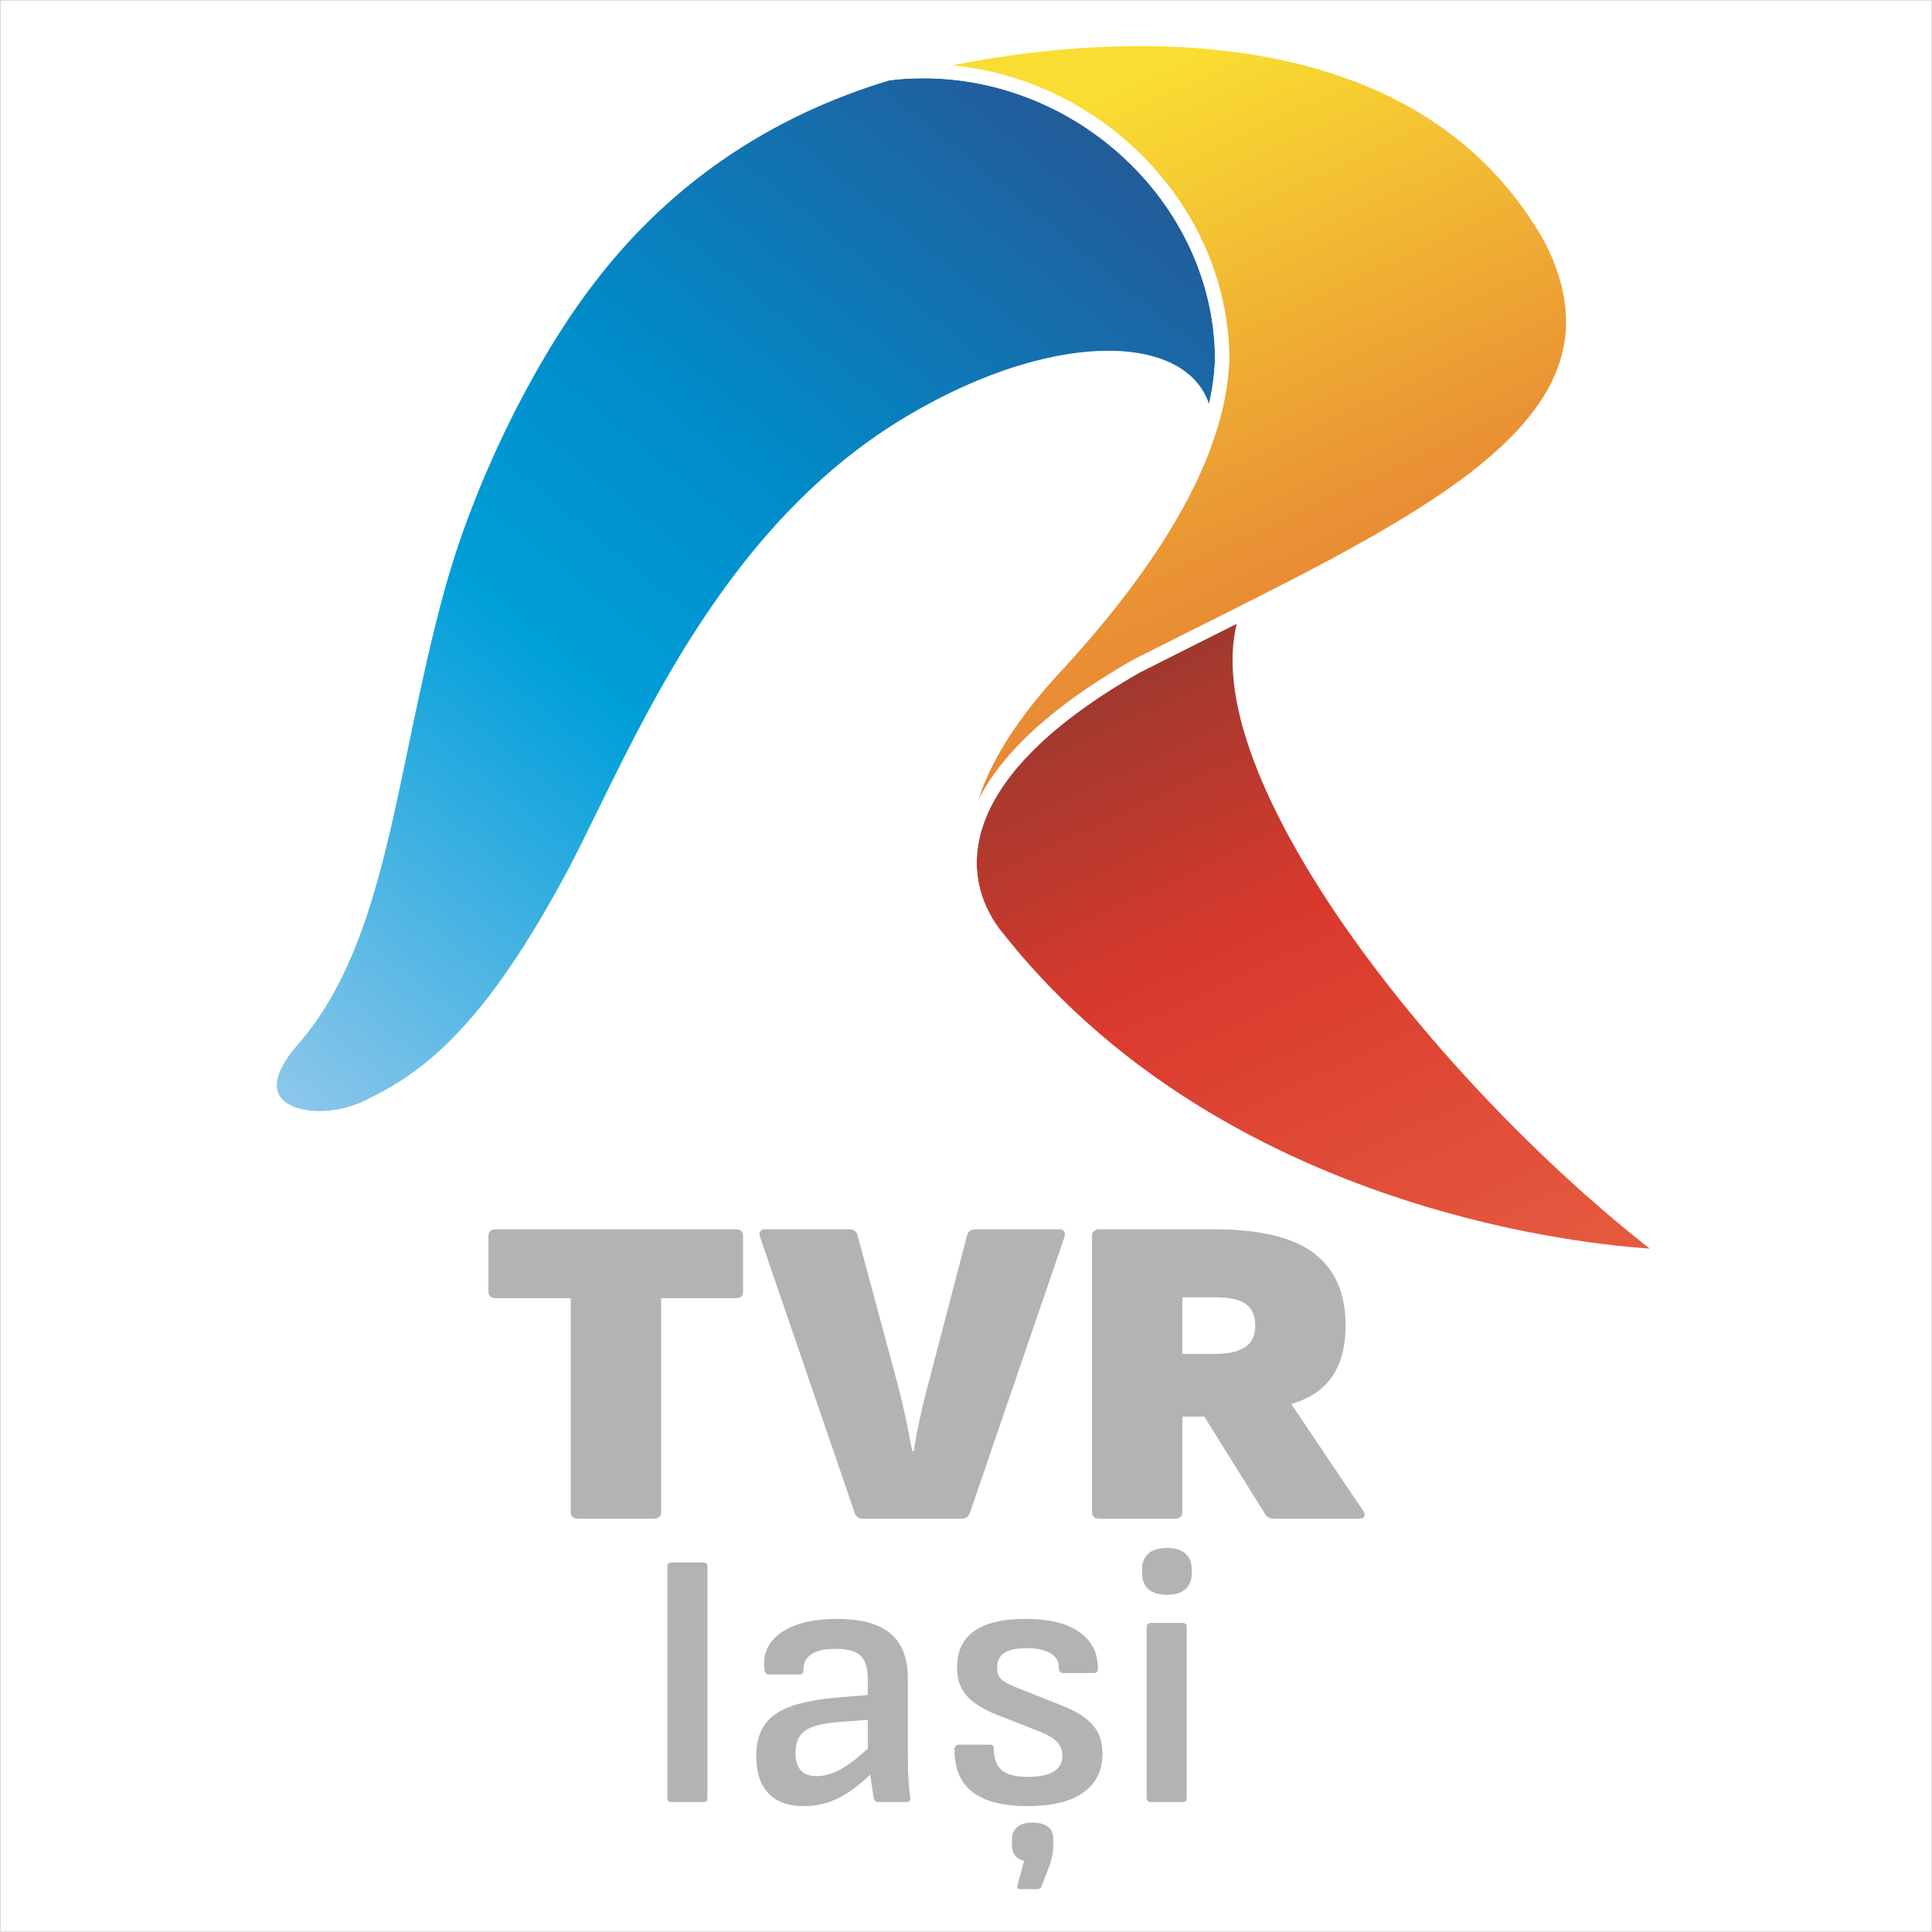 <?xml version="1.0" encoding="UTF-8"?>
<!DOCTYPE svg PUBLIC "-//W3C//DTD SVG 1.1//EN" "http://www.w3.org/Graphics/SVG/1.1/DTD/svg11.dtd">
<!-- Creator: CorelDRAW -->
<svg xmlns="http://www.w3.org/2000/svg" xml:space="preserve" width="2394px" height="2394px" version="1.1" style="shape-rendering:geometricPrecision; text-rendering:geometricPrecision; image-rendering:optimizeQuality; fill-rule:evenodd; clip-rule:evenodd"
viewBox="0 0 2392.24 2392.24"
 xmlns:xlink="http://www.w3.org/1999/xlink"
 xmlns:xodm="http://www.corel.com/coreldraw/odm/2003">
 <rect x="0" y="0" width="2392.24" height="2392.24" fill="#333333" stroke="none"/>
 <defs>
  <style type="text/css">
   <![CDATA[
    .str1 {stroke:white;stroke-width:17.72;stroke-miterlimit:22.926}
    .str0 {stroke:#E6E6E6;stroke-width:0.67;stroke-miterlimit:2.613}
    .fil0 {fill:white}
    .fil4 {fill:#B3B3B3;fill-rule:nonzero}
    .fil2 {fill:url(#id0)}
    .fil3 {fill:url(#id1)}
    .fil1 {fill:url(#id2)}
   ]]>
  </style>
  <linearGradient id="id0" gradientUnits="userSpaceOnUse" x1="1852.45" y1="1664.47" x2="1391.69" y2="680.96">
   <stop offset="0" style="stop-opacity:1; stop-color:#E65D41"/>
   <stop offset="0.541" style="stop-opacity:1; stop-color:#D9392D"/>
   <stop offset="0.839" style="stop-opacity:1; stop-color:#A4392E"/>
   <stop offset="1" style="stop-opacity:1; stop-color:#8A332C"/>
  </linearGradient>
  <linearGradient id="id1" gradientUnits="userSpaceOnUse" x1="1277.44" y1="-21.78" x2="1831.76" y2="1161.43">
   <stop offset="0" style="stop-opacity:1; stop-color:#F9DD32"/>
   <stop offset="0.129" style="stop-opacity:1; stop-color:#F9DD32"/>
   <stop offset="0.58" style="stop-opacity:1; stop-color:#E99034"/>
   <stop offset="1" style="stop-opacity:1; stop-color:#E56E32"/>
  </linearGradient>
  <linearGradient id="id2" gradientUnits="userSpaceOnUse" x1="345.47" y1="1407.37" x2="1471.38" y2="38.2">
   <stop offset="0" style="stop-opacity:1; stop-color:#95C9EC"/>
   <stop offset="0.38" style="stop-opacity:1; stop-color:#009FDA"/>
   <stop offset="0.58" style="stop-opacity:1; stop-color:#008BC8"/>
   <stop offset="1" style="stop-opacity:1; stop-color:#2E4D8C"/>
  </linearGradient>
 </defs>
 <g id="Layer_x0020_1">
  <rect class="fil0 str0" x="0.34" y="0.34" width="2391.56" height="2391.56"/>
  <rect class="fil0" x="352.96" y="88.37" width="1697.77" height="1776.73"/>
  <g id="_2660033694592">
   <path class="fil1 str1" d="M1100.55 90.5c-131.78,39.49 -235.01,106.08 -315.55,189.15 -23.19,23.89 -44.41,49.24 -63.96,75.6 -72.61,97.79 -143.6,242.44 -179.97,376.07 -61.07,224.03 -69.12,429.78 -178.67,555.94 -81.92,92.84 31.85,119.21 101.39,79.3 82.82,-40.21 156.26,-114.16 249.08,-288.65 78.47,-150.57 183.83,-423.5 423.76,-560.32 203.87,-117.57 382.45,-88.98 352.79,37.78 14.53,-38.27 23.17,-76.3 23.97,-113.35 -2.88,-207.26 -197.45,-376.74 -412.84,-351.52l0 0z"/>
   <path class="fil2 str1" d="M1546.5 754.77c-44.87,22.62 -91.66,45.81 -139.39,70.01 -252.85,144.13 -214.05,270.04 -186.39,316.07 6.28,10.38 11.34,16.54 11.75,17.03 303.76,387.95 835.8,399.59 837.33,397.9 -287.82,-217.92 -598.86,-620.3 -523.3,-801.01l0 0z"/>
   <path class="fil3 str1" d="M1920.78 296.03c-217.32,-386.41 -820.23,-205.53 -820.23,-205.53 215.39,-25.22 409.96,144.26 412.84,351.52 -0.8,37.05 -9.44,75.08 -23.97,113.35 -34.28,90.2 -101.62,181.93 -178.78,266.14 -161.3,171.85 -119.66,274.97 -89.89,319.42 -27.66,-45.97 -66.6,-171.97 186.36,-316.15 339.92,-172.36 633.31,-293.27 513.67,-528.75l0 0z"/>
  </g>
  <path class="fil4" d="M715.42 1880.48c-5.77,0 -8.66,-2.73 -8.66,-8.2l0 -264.79 -93.34 0c-2.47,0 -4.53,-0.73 -6.18,-2.19 -1.65,-1.46 -2.47,-3.28 -2.47,-5.47l0 -69.48c0,-2.55 0.82,-4.56 2.47,-6.02 1.65,-1.46 3.71,-2.19 6.18,-2.19l298.57 0c2.48,0 4.43,0.73 5.88,2.19 1.44,1.46 2.16,3.47 2.16,6.02l0 69.48c0,2.19 -0.72,4.01 -2.16,5.47 -1.45,1.46 -3.4,2.19 -5.88,2.19l-93.34 0 0 264.79c0,2.55 -0.82,4.55 -2.47,6.01 -1.65,1.46 -3.71,2.19 -6.18,2.19l-94.58 0zm353.59 0c-5.36,0 -8.86,-2.19 -10.51,-6.56l-117.45 -342.48c-0.41,-0.73 -0.62,-1.82 -0.62,-3.28 0,-4.01 2.47,-6.02 7.42,-6.02l103.23 0c5.77,0 9.27,2.19 10.51,6.57l50.07 186.01c5.77,21.88 10.92,45.22 15.46,70.02l2.47 12.04 1.85 0c3.71,-24.44 9.69,-52.16 17.93,-83.16l48.22 -184.36c1.23,-4.75 4.74,-7.12 10.51,-7.12l102.61 0c3.3,0 5.57,0.82 6.8,2.47 1.24,1.64 1.44,3.92 0.62,6.83l-117.45 342.48c-1.65,4.37 -4.95,6.56 -9.89,6.56l-121.78 0zm292.39 0c-2.88,0 -5.15,-0.73 -6.8,-2.19 -1.65,-1.46 -2.47,-3.46 -2.47,-6.01l0 -341.93c0,-2.55 0.82,-4.56 2.47,-6.02 1.65,-1.46 3.92,-2.19 6.8,-2.19l141.56 0c56.87,0 98.29,9.94 124.25,29.82 25.97,19.88 38.95,49.69 38.95,89.45 0,51.79 -22.26,84.07 -66.76,96.83l0 1.1 88.4 131.3c1.23,1.45 1.85,3.09 1.85,4.92 0,3.28 -2.47,4.92 -7.42,4.92l-104.47 0c-4.94,0 -8.65,-1.82 -11.13,-5.47l-75.41 -120.9 -27.2 0 0 118.17c0,2.55 -0.83,4.55 -2.47,6.01 -1.65,1.46 -3.71,2.19 -6.19,2.19l-93.96 0zm143.42 -204.06c16.48,0 28.84,-2.83 37.09,-8.48 8.24,-5.65 12.36,-14.5 12.36,-26.53 0,-12.04 -3.81,-20.88 -11.43,-26.54 -7.63,-5.65 -19.89,-8.48 -36.79,-8.48l-42.03 0 0 70.03 40.8 0zm-673.35 554.96c-3.41,0 -5.11,-1.66 -5.11,-4.98l0 -286.61c0,-3.32 1.7,-4.98 5.11,-4.98l39.4 0c3.41,0 5.11,1.66 5.11,4.98l0 286.61c0,3.32 -1.7,4.98 -5.11,4.98l-39.4 0zm295.72 -4.52c0,3.01 -1.71,4.52 -5.12,4.52l-34.28 0c-2.04,0 -3.41,-0.45 -4.09,-1.36 -0.68,-0.9 -1.36,-2.41 -2.05,-4.52 -0.34,-2.12 -1.7,-11.47 -4.09,-28.08 -14.66,13.89 -28.39,23.85 -41.18,29.89 -12.79,6.04 -26.52,9.05 -41.19,9.05 -19.1,0 -33.68,-5.28 -43.74,-15.84 -10.06,-10.57 -15.1,-25.96 -15.1,-46.19 0,-23.24 7.68,-40.37 23.03,-51.39 15.35,-11.02 41.27,-18.03 77.76,-21.05l37.35 -3.17 0 -19.93c0,-13.58 -2.98,-23.16 -8.95,-28.75 -5.97,-5.58 -16.29,-8.37 -30.95,-8.37 -26.61,0 -39.91,8.9 -39.91,26.71l0 0.91c0,1.2 -0.43,2.18 -1.28,2.94 -0.85,0.75 -1.96,1.13 -3.32,1.13l-37.87 0c-2.38,0 -4,-0.98 -4.86,-2.94 -0.85,-1.96 -1.27,-5.36 -1.27,-10.19 0,-17.21 8.1,-30.79 24.3,-40.75 16.2,-9.96 38.11,-14.94 65.74,-14.94 30.02,0 52.19,6.03 66.51,18.11 14.33,12.07 21.49,30.64 21.49,55.69l0 97.35c0,21.13 1.02,37.88 3.07,50.26l0 0.91zm-116.14 -27.62c9.21,0 18.59,-2.49 28.14,-7.48 9.55,-4.98 21.32,-13.81 35.3,-26.48l0 -35.77 -35.3 2.71c-20.12,1.51 -34.19,5.06 -42.21,10.64 -8.01,5.59 -12.02,14.72 -12.02,27.4 0,19.32 8.7,28.98 26.09,28.98zm414.41 32.14c-3.75,0 -5.62,-1.66 -5.62,-4.98l0 -211.9c0,-3.32 1.87,-4.98 5.62,-4.98l38.89 0c3.41,0 5.11,1.66 5.11,4.98l0 211.9c0,3.32 -1.7,4.98 -5.11,4.98l-38.89 0zm19.45 -256.73c-10.24,0 -17.91,-2.34 -23.03,-7.02 -5.11,-4.67 -7.67,-11.09 -7.67,-19.24l0 -5.43c0,-8.15 2.56,-14.57 7.67,-19.25 5.12,-4.67 12.79,-7.01 23.03,-7.01 10.23,0 17.9,2.34 23.02,7.01 5.11,4.68 7.67,11.1 7.67,19.25l0 5.43c0,8.15 -2.56,14.57 -7.67,19.24 -5.12,4.68 -12.79,7.02 -23.02,7.02zm-172.93 261.71c-61.06,0 -91.07,-23.84 -90.05,-71.54 0.68,-3.02 2.56,-4.52 5.63,-4.52l37.86 0c3.41,0 5.12,1.35 5.12,4.07 0,12.68 3.24,21.81 9.72,27.39 6.48,5.59 17.22,8.38 32.23,8.38 28.65,0 42.97,-8.75 42.97,-26.26 0,-6.64 -2.13,-12.23 -6.39,-16.75 -4.26,-4.53 -11.17,-8.76 -20.72,-12.68l-55.26 -21.74c-17.05,-6.94 -29.33,-14.86 -36.83,-23.77 -7.51,-8.9 -11.26,-20.3 -11.26,-34.18 0,-40.15 28.31,-60.22 84.93,-60.22 28.65,0 50.74,5.36 66.26,16.07 15.51,10.72 23.28,25.89 23.28,45.51 0,3.62 -1.71,5.43 -5.12,5.43l-38.37 0c-3.41,0 -5.12,-2.72 -5.12,-8.15 0,-6.94 -3.5,-12.45 -10.49,-16.53 -6.99,-4.07 -16.63,-6.11 -28.9,-6.11 -12.62,0 -21.92,1.96 -27.89,5.89 -5.97,3.92 -8.95,9.96 -8.95,18.11 0,6.34 1.7,11.17 5.12,14.49 3.41,3.32 10.57,7.09 21.48,11.32l54.75 21.73c17.39,6.94 29.93,15.02 37.6,24.22 7.68,9.21 11.51,20.76 11.51,34.64 0,21.13 -7.93,37.28 -23.79,48.45 -15.86,11.17 -38.97,16.75 -69.32,16.75zm-8.7 102.79c-3.07,0 -4.26,-1.36 -3.58,-4.08l8.18 -30.79c-5.11,-1.51 -8.86,-3.85 -11.25,-7.02 -2.39,-3.17 -3.58,-7.32 -3.58,-12.45l0 -7.7c0,-6.33 2.21,-11.31 6.65,-14.94 4.43,-3.62 10.4,-5.43 17.91,-5.43 17.73,0 26.6,6.79 26.6,20.37l0 8.16c0,7.24 -1.36,14.94 -4.09,23.09l-10.75 28.07c-0.68,1.81 -2.56,2.72 -5.63,2.72l-20.46 0z"/>
 </g>
</svg>
